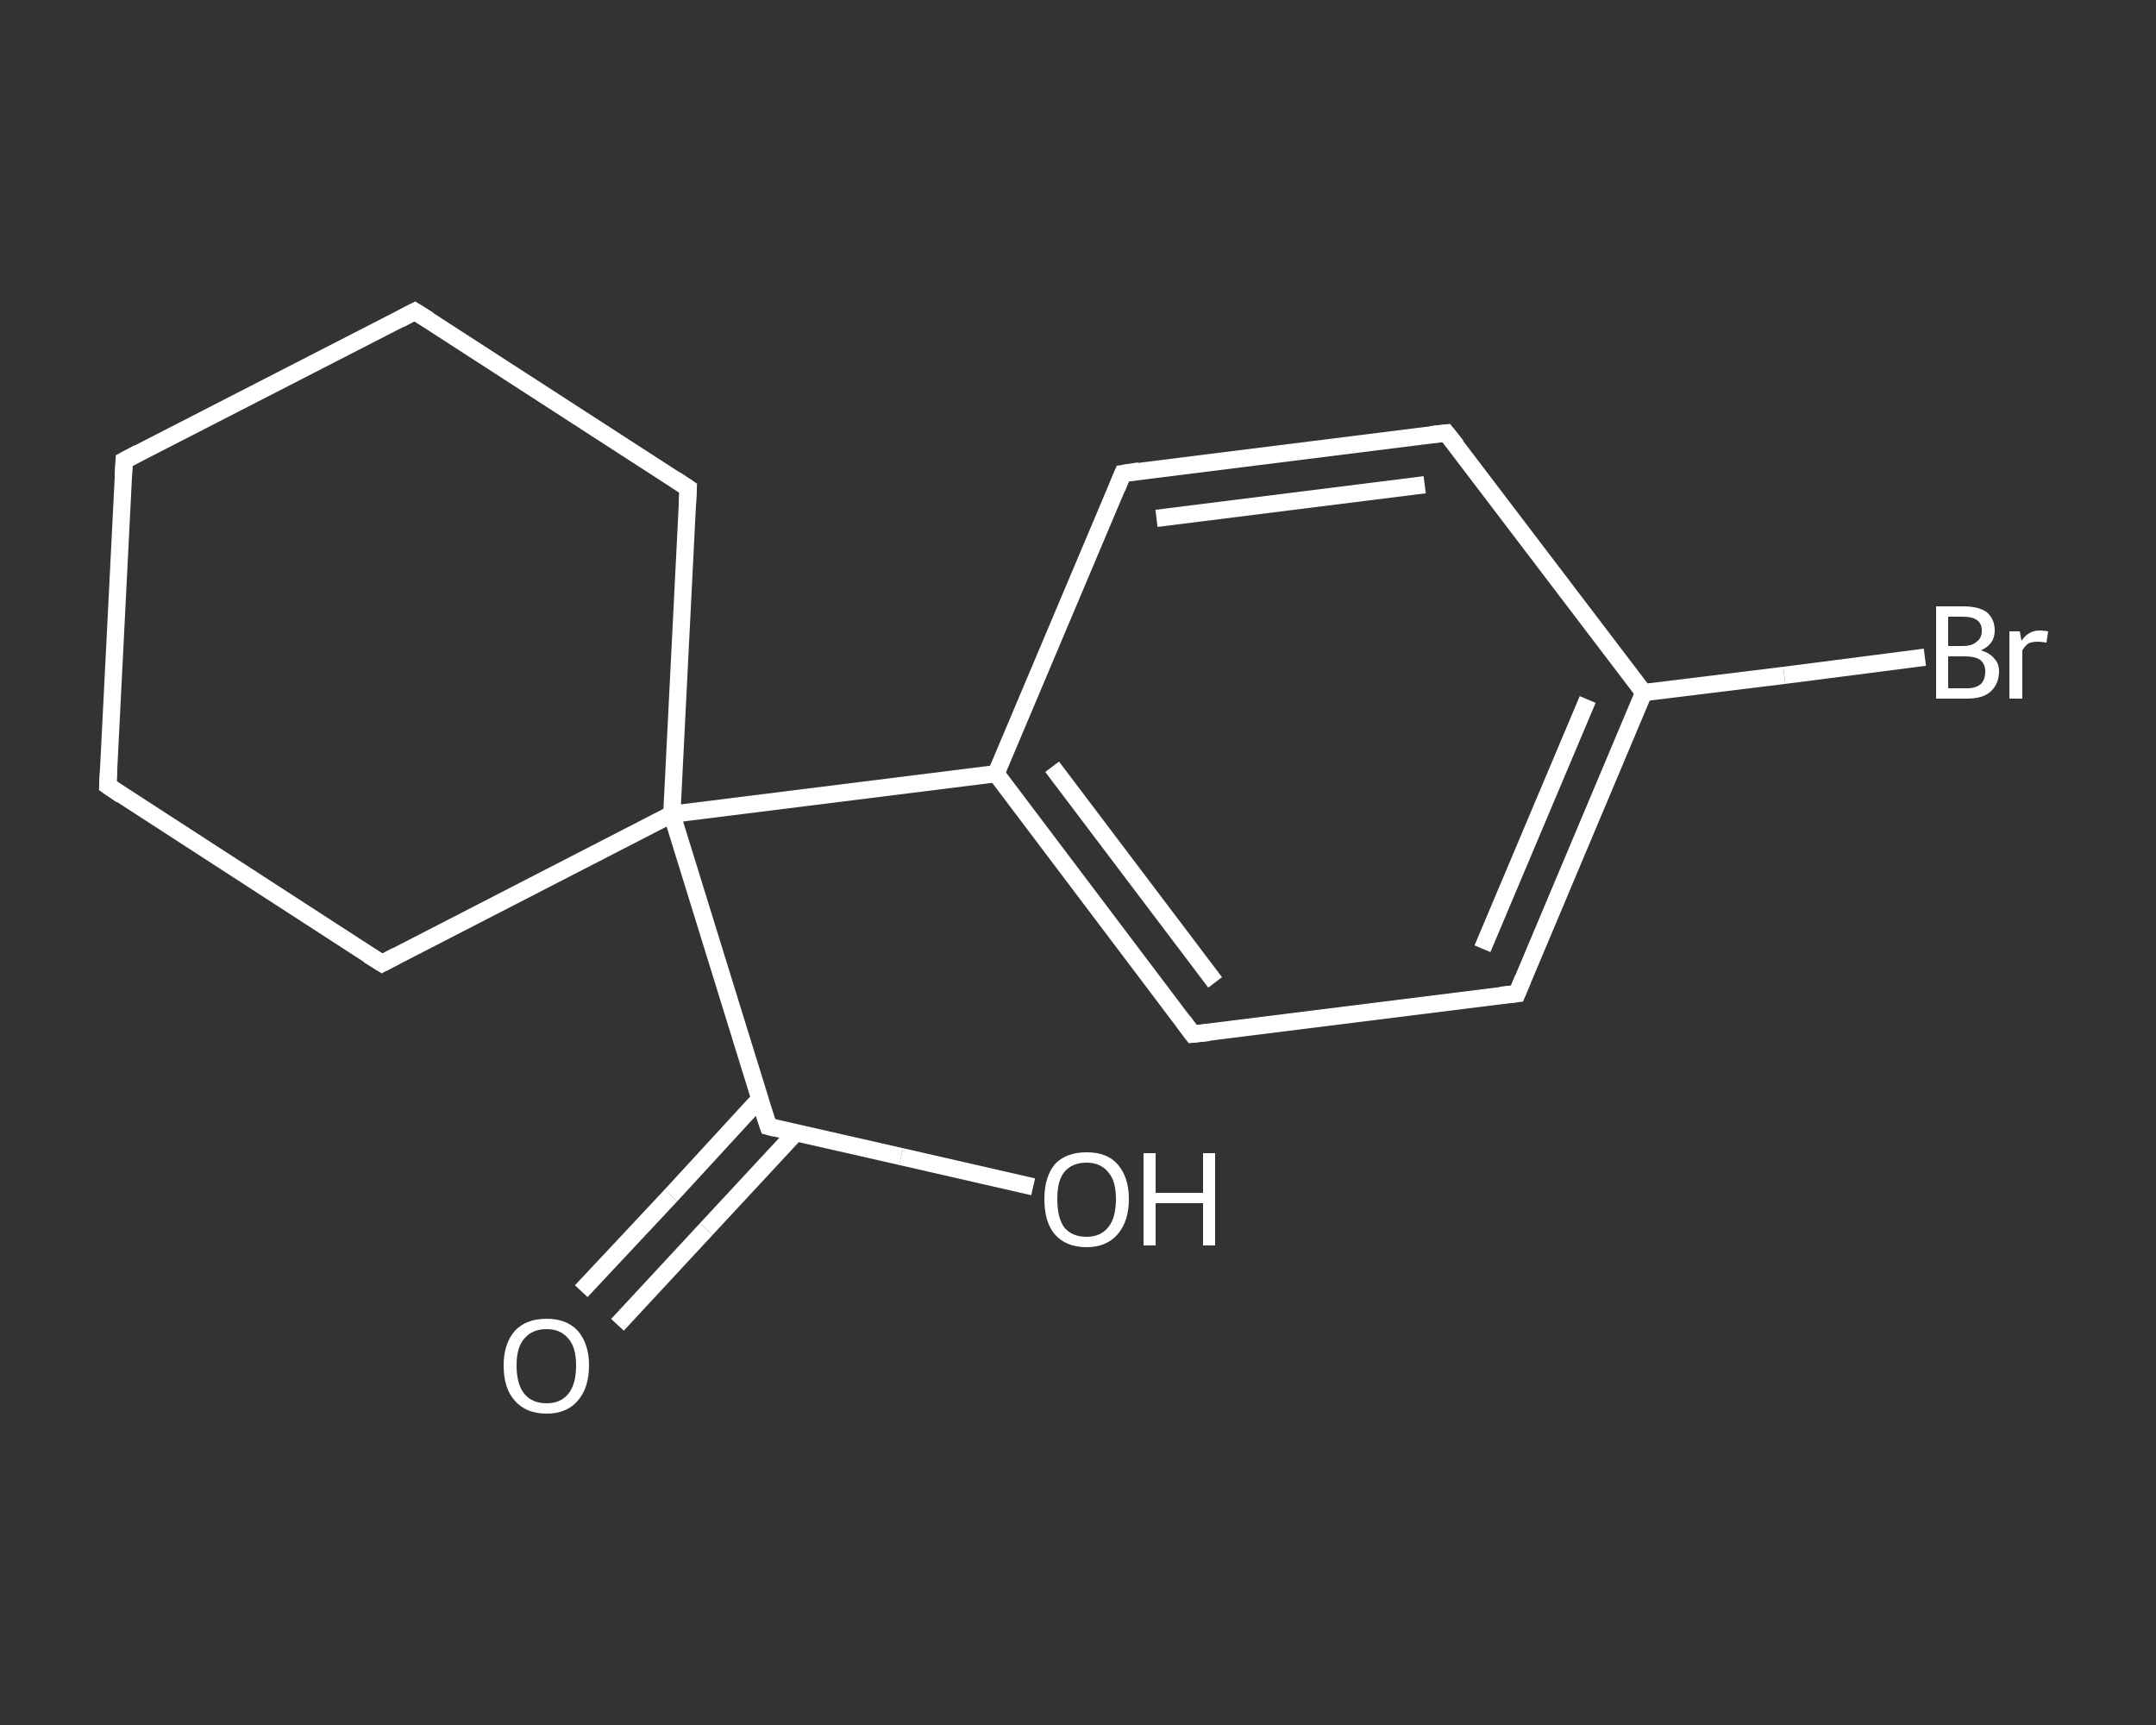 <?xml version='1.0' encoding='iso-8859-1'?>
<svg version='1.1' baseProfile='full'
              xmlns='http://www.w3.org/2000/svg'
                      xmlns:rdkit='http://www.rdkit.org/xml'
                      xmlns:xlink='http://www.w3.org/1999/xlink'
                  xml:space='preserve'
width='250px' height='200px' viewBox='0 0 250 200'>
<rect x="0" y="0" width="250" height="200" fill="#333333" stroke="none"/>
<!-- END OF HEADER -->
<rect style='opacity:1.0;fill:transparent;stroke:none' width='250.0' height='200.0' x='0.0' y='0.0'> </rect>
<path class='bond-0 atom-0 atom-1' d='M 67.4,149.7 L 77.8,138.6' style='fill:none;fill-rule:evenodd;stroke:#FFFFFF;stroke-width:2.0px;stroke-linecap:butt;stroke-linejoin:miter;stroke-opacity:1' />
<path class='bond-0 atom-0 atom-1' d='M 77.8,138.6 L 88.1,127.4' style='fill:none;fill-rule:evenodd;stroke:#FFFFFF;stroke-width:2.0px;stroke-linecap:butt;stroke-linejoin:miter;stroke-opacity:1' />
<path class='bond-0 atom-0 atom-1' d='M 71.6,153.6 L 81.9,142.5' style='fill:none;fill-rule:evenodd;stroke:#FFFFFF;stroke-width:2.0px;stroke-linecap:butt;stroke-linejoin:miter;stroke-opacity:1' />
<path class='bond-0 atom-0 atom-1' d='M 81.9,142.5 L 92.3,131.3' style='fill:none;fill-rule:evenodd;stroke:#FFFFFF;stroke-width:2.0px;stroke-linecap:butt;stroke-linejoin:miter;stroke-opacity:1' />
<path class='bond-1 atom-1 atom-2' d='M 89.1,130.6 L 104.5,134.1' style='fill:none;fill-rule:evenodd;stroke:#FFFFFF;stroke-width:2.0px;stroke-linecap:butt;stroke-linejoin:miter;stroke-opacity:1' />
<path class='bond-1 atom-1 atom-2' d='M 104.5,134.1 L 119.8,137.6' style='fill:none;fill-rule:evenodd;stroke:#FFFFFF;stroke-width:2.0px;stroke-linecap:butt;stroke-linejoin:miter;stroke-opacity:1' />
<path class='bond-2 atom-1 atom-3' d='M 89.1,130.6 L 77.9,94.4' style='fill:none;fill-rule:evenodd;stroke:#FFFFFF;stroke-width:2.0px;stroke-linecap:butt;stroke-linejoin:miter;stroke-opacity:1' />
<path class='bond-3 atom-3 atom-4' d='M 77.9,94.4 L 115.5,89.7' style='fill:none;fill-rule:evenodd;stroke:#FFFFFF;stroke-width:2.0px;stroke-linecap:butt;stroke-linejoin:miter;stroke-opacity:1' />
<path class='bond-4 atom-4 atom-5' d='M 115.5,89.7 L 138.3,119.9' style='fill:none;fill-rule:evenodd;stroke:#FFFFFF;stroke-width:2.0px;stroke-linecap:butt;stroke-linejoin:miter;stroke-opacity:1' />
<path class='bond-4 atom-4 atom-5' d='M 122.0,88.9 L 140.9,113.9' style='fill:none;fill-rule:evenodd;stroke:#FFFFFF;stroke-width:2.0px;stroke-linecap:butt;stroke-linejoin:miter;stroke-opacity:1' />
<path class='bond-5 atom-5 atom-6' d='M 138.3,119.9 L 175.9,115.2' style='fill:none;fill-rule:evenodd;stroke:#FFFFFF;stroke-width:2.0px;stroke-linecap:butt;stroke-linejoin:miter;stroke-opacity:1' />
<path class='bond-6 atom-6 atom-7' d='M 175.9,115.2 L 190.6,80.3' style='fill:none;fill-rule:evenodd;stroke:#FFFFFF;stroke-width:2.0px;stroke-linecap:butt;stroke-linejoin:miter;stroke-opacity:1' />
<path class='bond-6 atom-6 atom-7' d='M 171.9,110.0 L 184.1,81.1' style='fill:none;fill-rule:evenodd;stroke:#FFFFFF;stroke-width:2.0px;stroke-linecap:butt;stroke-linejoin:miter;stroke-opacity:1' />
<path class='bond-7 atom-7 atom-8' d='M 190.6,80.3 L 206.9,78.3' style='fill:none;fill-rule:evenodd;stroke:#FFFFFF;stroke-width:2.0px;stroke-linecap:butt;stroke-linejoin:miter;stroke-opacity:1' />
<path class='bond-7 atom-7 atom-8' d='M 206.9,78.3 L 223.2,76.2' style='fill:none;fill-rule:evenodd;stroke:#FFFFFF;stroke-width:2.0px;stroke-linecap:butt;stroke-linejoin:miter;stroke-opacity:1' />
<path class='bond-8 atom-7 atom-9' d='M 190.6,80.3 L 167.7,50.2' style='fill:none;fill-rule:evenodd;stroke:#FFFFFF;stroke-width:2.0px;stroke-linecap:butt;stroke-linejoin:miter;stroke-opacity:1' />
<path class='bond-9 atom-9 atom-10' d='M 167.7,50.2 L 130.2,54.9' style='fill:none;fill-rule:evenodd;stroke:#FFFFFF;stroke-width:2.0px;stroke-linecap:butt;stroke-linejoin:miter;stroke-opacity:1' />
<path class='bond-9 atom-9 atom-10' d='M 165.2,56.2 L 134.1,60.1' style='fill:none;fill-rule:evenodd;stroke:#FFFFFF;stroke-width:2.0px;stroke-linecap:butt;stroke-linejoin:miter;stroke-opacity:1' />
<path class='bond-10 atom-3 atom-11' d='M 77.9,94.4 L 79.8,56.6' style='fill:none;fill-rule:evenodd;stroke:#FFFFFF;stroke-width:2.0px;stroke-linecap:butt;stroke-linejoin:miter;stroke-opacity:1' />
<path class='bond-11 atom-11 atom-12' d='M 79.8,56.6 L 48.1,36.1' style='fill:none;fill-rule:evenodd;stroke:#FFFFFF;stroke-width:2.0px;stroke-linecap:butt;stroke-linejoin:miter;stroke-opacity:1' />
<path class='bond-12 atom-12 atom-13' d='M 48.1,36.1 L 14.4,53.4' style='fill:none;fill-rule:evenodd;stroke:#FFFFFF;stroke-width:2.0px;stroke-linecap:butt;stroke-linejoin:miter;stroke-opacity:1' />
<path class='bond-13 atom-13 atom-14' d='M 14.4,53.4 L 12.5,91.1' style='fill:none;fill-rule:evenodd;stroke:#FFFFFF;stroke-width:2.0px;stroke-linecap:butt;stroke-linejoin:miter;stroke-opacity:1' />
<path class='bond-14 atom-14 atom-15' d='M 12.5,91.1 L 44.3,111.7' style='fill:none;fill-rule:evenodd;stroke:#FFFFFF;stroke-width:2.0px;stroke-linecap:butt;stroke-linejoin:miter;stroke-opacity:1' />
<path class='bond-15 atom-15 atom-3' d='M 44.3,111.7 L 77.9,94.4' style='fill:none;fill-rule:evenodd;stroke:#FFFFFF;stroke-width:2.0px;stroke-linecap:butt;stroke-linejoin:miter;stroke-opacity:1' />
<path class='bond-16 atom-10 atom-4' d='M 130.2,54.9 L 115.5,89.7' style='fill:none;fill-rule:evenodd;stroke:#FFFFFF;stroke-width:2.0px;stroke-linecap:butt;stroke-linejoin:miter;stroke-opacity:1' />
<path d='M 89.9,130.8 L 89.1,130.6 L 88.5,128.8' style='fill:none;stroke:#FFFFFF;stroke-width:2.0px;stroke-linecap:butt;stroke-linejoin:miter;stroke-opacity:1;' />
<path d='M 137.2,118.4 L 138.3,119.9 L 140.2,119.7' style='fill:none;stroke:#FFFFFF;stroke-width:2.0px;stroke-linecap:butt;stroke-linejoin:miter;stroke-opacity:1;' />
<path d='M 174.0,115.4 L 175.9,115.2 L 176.6,113.5' style='fill:none;stroke:#FFFFFF;stroke-width:2.0px;stroke-linecap:butt;stroke-linejoin:miter;stroke-opacity:1;' />
<path d='M 168.9,51.7 L 167.7,50.2 L 165.9,50.4' style='fill:none;stroke:#FFFFFF;stroke-width:2.0px;stroke-linecap:butt;stroke-linejoin:miter;stroke-opacity:1;' />
<path d='M 132.1,54.6 L 130.2,54.9 L 129.5,56.6' style='fill:none;stroke:#FFFFFF;stroke-width:2.0px;stroke-linecap:butt;stroke-linejoin:miter;stroke-opacity:1;' />
<path d='M 79.7,58.5 L 79.8,56.6 L 78.3,55.6' style='fill:none;stroke:#FFFFFF;stroke-width:2.0px;stroke-linecap:butt;stroke-linejoin:miter;stroke-opacity:1;' />
<path d='M 49.7,37.1 L 48.1,36.1 L 46.4,37.0' style='fill:none;stroke:#FFFFFF;stroke-width:2.0px;stroke-linecap:butt;stroke-linejoin:miter;stroke-opacity:1;' />
<path d='M 16.1,52.5 L 14.4,53.4 L 14.3,55.2' style='fill:none;stroke:#FFFFFF;stroke-width:2.0px;stroke-linecap:butt;stroke-linejoin:miter;stroke-opacity:1;' />
<path d='M 12.6,89.3 L 12.5,91.1 L 14.1,92.2' style='fill:none;stroke:#FFFFFF;stroke-width:2.0px;stroke-linecap:butt;stroke-linejoin:miter;stroke-opacity:1;' />
<path d='M 42.7,110.7 L 44.3,111.7 L 46.0,110.8' style='fill:none;stroke:#FFFFFF;stroke-width:2.0px;stroke-linecap:butt;stroke-linejoin:miter;stroke-opacity:1;' />
<path class='atom-0' d='M 58.4 158.3
Q 58.4 155.8, 59.7 154.3
Q 61.0 152.9, 63.4 152.9
Q 65.7 152.9, 67.0 154.3
Q 68.3 155.8, 68.3 158.3
Q 68.3 160.9, 67.0 162.4
Q 65.7 163.9, 63.4 163.9
Q 61.0 163.9, 59.7 162.4
Q 58.4 161.0, 58.4 158.3
M 63.4 162.7
Q 65.0 162.7, 65.9 161.6
Q 66.8 160.5, 66.8 158.3
Q 66.8 156.2, 65.9 155.2
Q 65.0 154.1, 63.4 154.1
Q 61.7 154.1, 60.8 155.2
Q 59.9 156.2, 59.9 158.3
Q 59.9 160.5, 60.8 161.6
Q 61.7 162.7, 63.4 162.7
' fill='#FFFFFF'/>
<path class='atom-2' d='M 121.1 139.0
Q 121.1 136.5, 122.3 135.0
Q 123.6 133.6, 126.0 133.6
Q 128.4 133.6, 129.6 135.0
Q 130.9 136.5, 130.9 139.0
Q 130.9 141.6, 129.6 143.1
Q 128.3 144.6, 126.0 144.6
Q 123.6 144.6, 122.3 143.1
Q 121.1 141.7, 121.1 139.0
M 126.0 143.4
Q 127.6 143.4, 128.5 142.3
Q 129.4 141.2, 129.4 139.0
Q 129.4 136.9, 128.5 135.9
Q 127.6 134.8, 126.0 134.8
Q 124.3 134.8, 123.4 135.9
Q 122.6 136.9, 122.6 139.0
Q 122.6 141.2, 123.4 142.3
Q 124.3 143.4, 126.0 143.4
' fill='#FFFFFF'/>
<path class='atom-2' d='M 132.6 133.7
L 134.0 133.7
L 134.0 138.3
L 139.5 138.3
L 139.5 133.7
L 140.9 133.7
L 140.9 144.4
L 139.5 144.4
L 139.5 139.5
L 134.0 139.5
L 134.0 144.4
L 132.6 144.4
L 132.6 133.7
' fill='#FFFFFF'/>
<path class='atom-8' d='M 229.7 75.4
Q 230.7 75.7, 231.2 76.3
Q 231.8 76.9, 231.8 77.8
Q 231.8 79.3, 230.8 80.2
Q 229.9 81.0, 228.1 81.0
L 224.5 81.0
L 224.5 70.3
L 227.6 70.3
Q 229.5 70.3, 230.4 71.0
Q 231.3 71.8, 231.3 73.1
Q 231.3 74.7, 229.7 75.4
M 225.9 71.5
L 225.9 74.9
L 227.6 74.9
Q 228.7 74.9, 229.2 74.4
Q 229.8 74.0, 229.8 73.1
Q 229.8 71.5, 227.6 71.5
L 225.9 71.5
M 228.1 79.8
Q 229.1 79.8, 229.7 79.3
Q 230.2 78.8, 230.2 77.8
Q 230.2 77.0, 229.6 76.5
Q 229.0 76.1, 227.8 76.1
L 225.9 76.1
L 225.9 79.8
L 228.1 79.8
' fill='#FFFFFF'/>
<path class='atom-8' d='M 234.2 73.2
L 234.4 74.3
Q 235.2 73.1, 236.5 73.1
Q 236.9 73.1, 237.5 73.2
L 237.3 74.5
Q 236.6 74.4, 236.3 74.4
Q 235.6 74.4, 235.2 74.6
Q 234.8 74.9, 234.5 75.4
L 234.5 81.0
L 233.0 81.0
L 233.0 73.2
L 234.2 73.2
' fill='#FFFFFF'/>
</svg>
